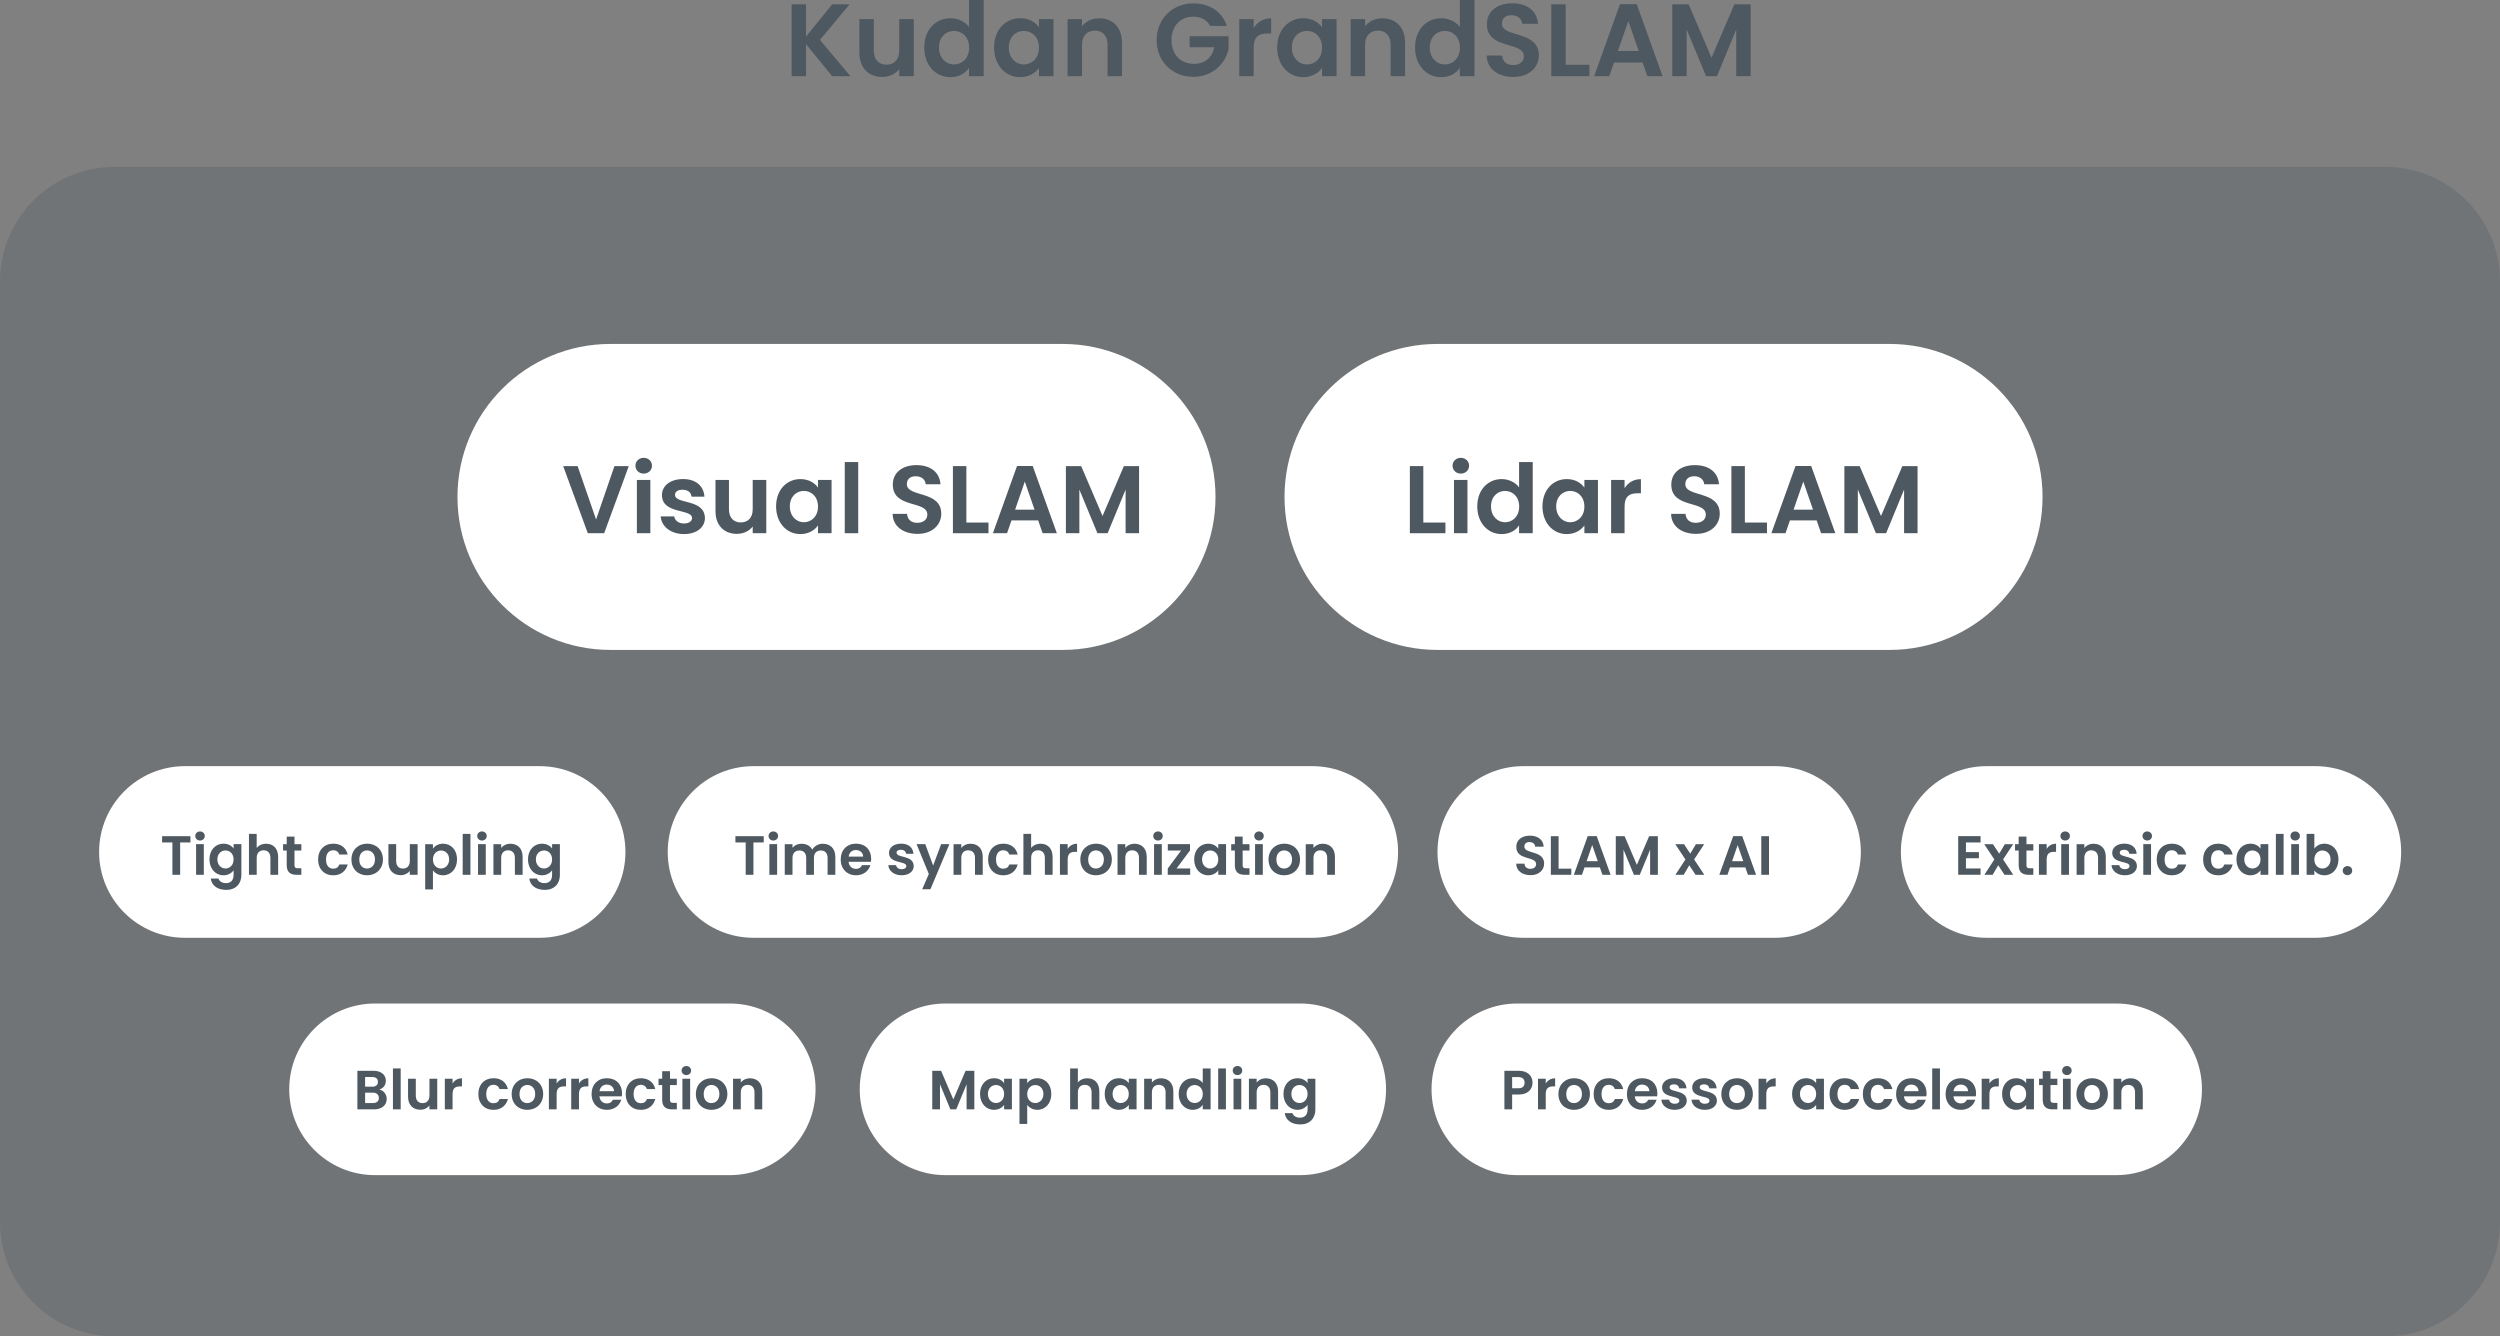 <?xml version="1.0" encoding="UTF-8"?><svg id="_レイヤー_2" xmlns="http://www.w3.org/2000/svg" viewBox="0 0 1040 555.9"><rect x="0" y="0" width="1040" height="555.9" fill="#808080" stroke="none"/><defs><style>.cls-1{opacity:.3;}.cls-1,.cls-2{fill:#4e5860;}.cls-1,.cls-2,.cls-3{stroke-width:0px;}.cls-3{fill:#fff;}</style></defs><g id="_レイヤー_1-2"><path class="cls-2" d="m335.31,18.38v13.33h-6V1.8h6v13.41l10.88-13.41h7.24l-12.34,14.82,12.68,15.08h-7.58l-10.88-13.33Z"/><path class="cls-2" d="m380.12,31.71h-6.04v-3c-1.5,2.01-4.11,3.3-7.07,3.3-5.53,0-9.51-3.6-9.51-10.11V7.97h6v13.07c0,3.81,2.1,5.87,5.27,5.87s5.31-2.06,5.31-5.87V7.97h6.04v23.74Z"/><path class="cls-2" d="m395.37,7.58c3.13,0,6.13,1.46,7.76,3.68V0h6.08v31.71h-6.08v-3.51c-1.41,2.19-4.07,3.9-7.8,3.9-6.04,0-10.84-4.93-10.84-12.34s4.8-12.17,10.88-12.17Zm1.5,5.27c-3.21,0-6.26,2.4-6.26,6.9s3.04,7.07,6.26,7.07,6.3-2.49,6.3-6.98-3-6.98-6.3-6.98Z"/><path class="cls-2" d="m424.37,7.58c3.81,0,6.43,1.8,7.84,3.77v-3.38h6.04v23.74h-6.04v-3.47c-1.41,2.06-4.11,3.86-7.88,3.86-6,0-10.8-4.93-10.8-12.34s4.8-12.17,10.84-12.17Zm1.54,5.27c-3.21,0-6.26,2.4-6.26,6.9s3.04,7.07,6.26,7.07,6.3-2.49,6.3-6.98-3-6.98-6.3-6.98Z"/><path class="cls-2" d="m460.74,18.6c0-3.81-2.1-5.87-5.27-5.87s-5.36,2.06-5.36,5.87v13.11h-6V7.97h6v2.96c1.54-2.01,4.11-3.3,7.16-3.3,5.53,0,9.47,3.6,9.47,10.15v13.93h-6v-13.11Z"/><path class="cls-2" d="m510.35,10.8h-6.9c-1.37-2.53-3.86-3.86-7.03-3.86-5.36,0-9.08,3.81-9.08,9.77s3.77,9.85,9.34,9.85c4.63,0,7.58-2.66,8.48-6.9h-10.28v-4.58h16.2v5.23c-1.2,6.08-6.64,11.65-14.61,11.65-8.7,0-15.3-6.3-15.3-15.25s6.6-15.3,15.25-15.3c6.68,0,12,3.38,13.93,9.38Z"/><path class="cls-2" d="m521.53,31.71h-6V7.97h6v3.68c1.5-2.44,3.98-4.03,7.28-4.03v6.3h-1.58c-3.56,0-5.7,1.37-5.7,5.96v11.83Z"/><path class="cls-2" d="m542.14,7.58c3.81,0,6.43,1.8,7.84,3.77v-3.38h6.04v23.74h-6.04v-3.47c-1.41,2.06-4.11,3.86-7.88,3.86-6,0-10.8-4.93-10.8-12.34s4.8-12.17,10.84-12.17Zm1.54,5.27c-3.21,0-6.26,2.4-6.26,6.9s3.04,7.07,6.26,7.07,6.3-2.49,6.3-6.98-3-6.98-6.3-6.98Z"/><path class="cls-2" d="m578.51,18.6c0-3.81-2.1-5.87-5.27-5.87s-5.36,2.06-5.36,5.87v13.11h-6V7.97h6v2.96c1.54-2.01,4.11-3.3,7.16-3.3,5.53,0,9.47,3.6,9.47,10.15v13.93h-6v-13.11Z"/><path class="cls-2" d="m599.54,7.58c3.13,0,6.13,1.46,7.76,3.68V0h6.08v31.71h-6.08v-3.51c-1.41,2.19-4.07,3.9-7.8,3.9-6.04,0-10.84-4.93-10.84-12.34s4.8-12.17,10.88-12.17Zm1.5,5.27c-3.21,0-6.26,2.4-6.26,6.9s3.04,7.07,6.26,7.07,6.3-2.49,6.3-6.98-3-6.98-6.3-6.98Z"/><path class="cls-2" d="m629.57,32.01c-6.21,0-11.01-3.26-11.1-8.91h6.43c.17,2.4,1.76,3.98,4.54,3.98s4.5-1.5,4.5-3.64c0-6.47-15.42-2.57-15.38-13.41,0-5.4,4.37-8.66,10.54-8.66s10.33,3.13,10.71,8.53h-6.6c-.13-1.97-1.71-3.51-4.28-3.56-2.36-.09-4.11,1.07-4.11,3.51,0,6,15.34,2.66,15.34,13.2,0,4.71-3.77,8.95-10.58,8.95Z"/><path class="cls-2" d="m651.33,1.8v25.15h9.85v4.76h-15.85V1.8h6Z"/><path class="cls-2" d="m683.34,26.01h-11.91l-1.97,5.7h-6.3l10.75-29.95h6.98l10.75,29.95h-6.34l-1.97-5.7Zm-5.96-17.31l-4.33,12.51h8.65l-4.33-12.51Z"/><path class="cls-2" d="m695.67,1.8h6.81l9.51,22.24,9.51-22.24h6.77v29.91h-6V12.25l-8.01,19.45h-4.54l-8.06-19.45v19.45h-6V1.8Z"/><path class="cls-1" d="m1040,508.3c0,26.29-21.29,47.6-47.54,47.6H47.54c-26.26,0-47.54-21.31-47.54-47.6V117.05c0-26.29,21.29-47.6,47.54-47.6h944.91c26.26,0,47.54,21.31,47.54,47.6v391.25Z"/><path class="cls-3" d="m260.18,354.42c0,19.72-15.98,35.7-35.7,35.7H76.93c-19.72,0-35.7-15.99-35.7-35.7h0c0-19.72,15.99-35.7,35.7-35.7h147.55c19.72,0,35.7,15.98,35.7,35.7h0Z"/><path class="cls-3" d="m339.27,453.16c0,19.72-15.99,35.7-35.7,35.7h-147.55c-19.72,0-35.7-15.99-35.7-35.7h0c0-19.72,15.98-35.7,35.7-35.7h147.55c19.72,0,35.7,15.98,35.7,35.7h0Z"/><path class="cls-3" d="m576.6,453.16c0,19.72-15.98,35.7-35.7,35.7h-147.55c-19.72,0-35.7-15.99-35.7-35.7h0c0-19.72,15.99-35.7,35.7-35.7h147.55c19.72,0,35.7,15.98,35.7,35.7h0Z"/><path class="cls-3" d="m774.11,354.42c0,19.72-15.98,35.7-35.7,35.7h-104.71c-19.72,0-35.7-15.99-35.7-35.7h0c0-19.72,15.99-35.7,35.7-35.7h104.71c19.72,0,35.7,15.98,35.7,35.7h0Z"/><path class="cls-3" d="m998.88,354.42c0,19.72-15.98,35.7-35.7,35.7h-136.71c-19.72,0-35.7-15.99-35.7-35.7h0c0-19.72,15.98-35.7,35.7-35.7h136.71c19.72,0,35.7,15.98,35.7,35.7h0Z"/><path class="cls-3" d="m581.6,354.42c0,19.72-15.98,35.7-35.7,35.7h-232.43c-19.72,0-35.7-15.99-35.7-35.7h0c0-19.72,15.99-35.7,35.7-35.7h232.43c19.72,0,35.7,15.98,35.7,35.7h0Z"/><path class="cls-3" d="m916.01,453.16c0,19.72-15.98,35.7-35.7,35.7h-249.09c-19.72,0-35.7-15.99-35.7-35.7h0c0-19.72,15.99-35.7,35.7-35.7h249.09c19.72,0,35.7,15.98,35.7,35.7h0Z"/><path class="cls-2" d="m67.45,347.86h11.77v2.6h-4.28v13.45h-3.22v-13.45h-4.28v-2.6Z"/><path class="cls-2" d="m81.23,347.77c0-1.06.83-1.89,1.98-1.89s1.98.83,1.98,1.89-.85,1.89-1.98,1.89-1.98-.83-1.98-1.89Zm.34,3.4h3.22v12.74h-3.22v-12.74Z"/><path class="cls-2" d="m92.96,350.97c2,0,3.45.92,4.21,2.02v-1.82h3.24v12.83c0,3.45-2.12,6.19-6.3,6.19-3.59,0-6.09-1.79-6.42-4.71h3.2c.32,1.15,1.52,1.91,3.13,1.91,1.77,0,3.15-1.01,3.15-3.38v-1.98c-.76,1.1-2.21,2.09-4.21,2.09-3.24,0-5.82-2.64-5.82-6.62s2.58-6.53,5.82-6.53Zm.83,2.83c-1.72,0-3.36,1.29-3.36,3.7s1.63,3.79,3.36,3.79,3.38-1.33,3.38-3.75-1.61-3.75-3.38-3.75Z"/><path class="cls-2" d="m103.56,346.9h3.22v5.86c.83-1.08,2.25-1.77,3.96-1.77,2.87,0,4.97,1.93,4.97,5.45v7.47h-3.22v-7.04c0-2.05-1.13-3.15-2.83-3.15s-2.87,1.1-2.87,3.15v7.04h-3.22v-17.02Z"/><path class="cls-2" d="m119.27,353.82h-1.52v-2.64h1.52v-3.15h3.24v3.15h2.85v2.64h-2.85v6.16c0,.85.34,1.22,1.36,1.22h1.49v2.71h-2.02c-2.44,0-4.07-1.03-4.07-3.96v-6.14Z"/><path class="cls-2" d="m138.63,350.97c3.17,0,5.31,1.66,6,4.51h-3.47c-.37-1.08-1.22-1.77-2.55-1.77-1.79,0-2.99,1.36-2.99,3.84s1.2,3.82,2.99,3.82c1.33,0,2.16-.6,2.55-1.75h3.47c-.69,2.71-2.83,4.51-6,4.51-3.68,0-6.3-2.58-6.3-6.58s2.62-6.58,6.3-6.58Z"/><path class="cls-2" d="m152.66,364.12c-3.68,0-6.46-2.58-6.46-6.58s2.87-6.58,6.55-6.58,6.55,2.55,6.55,6.58-2.94,6.58-6.65,6.58Zm0-2.81c1.7,0,3.33-1.24,3.33-3.77s-1.59-3.77-3.29-3.77-3.24,1.22-3.24,3.77,1.47,3.77,3.2,3.77Z"/><path class="cls-2" d="m173.71,363.91h-3.24v-1.61c-.8,1.08-2.21,1.77-3.79,1.77-2.97,0-5.1-1.93-5.1-5.43v-7.47h3.22v7.01c0,2.05,1.13,3.15,2.83,3.15s2.85-1.1,2.85-3.15v-7.01h3.24v12.74Z"/><path class="cls-2" d="m184.31,350.97c3.27,0,5.82,2.55,5.82,6.53s-2.55,6.62-5.82,6.62c-2,0-3.43-.99-4.21-2.02v7.89h-3.22v-18.81h3.22v1.84c.76-1.08,2.23-2.05,4.21-2.05Zm-.85,2.83c-1.72,0-3.36,1.33-3.36,3.75s1.63,3.75,3.36,3.75,3.38-1.38,3.38-3.79-1.63-3.7-3.38-3.7Z"/><path class="cls-2" d="m192.48,346.9h3.22v17.02h-3.22v-17.02Z"/><path class="cls-2" d="m198.52,347.77c0-1.06.83-1.89,1.98-1.89s1.98.83,1.98,1.89-.85,1.89-1.98,1.89-1.98-.83-1.98-1.89Zm.34,3.4h3.22v12.74h-3.22v-12.74Z"/><path class="cls-2" d="m214.19,356.88c0-2.05-1.13-3.15-2.83-3.15s-2.87,1.1-2.87,3.15v7.04h-3.22v-12.74h3.22v1.59c.83-1.08,2.21-1.77,3.84-1.77,2.97,0,5.08,1.93,5.08,5.45v7.47h-3.22v-7.04Z"/><path class="cls-2" d="m225.46,350.97c2,0,3.45.92,4.21,2.02v-1.82h3.24v12.83c0,3.45-2.12,6.19-6.3,6.19-3.59,0-6.09-1.79-6.42-4.71h3.2c.32,1.15,1.52,1.91,3.13,1.91,1.77,0,3.15-1.01,3.15-3.38v-1.98c-.76,1.1-2.21,2.09-4.21,2.09-3.24,0-5.82-2.64-5.82-6.62s2.58-6.53,5.82-6.53Zm.83,2.83c-1.72,0-3.36,1.29-3.36,3.7s1.63,3.79,3.36,3.79,3.38-1.33,3.38-3.75-1.61-3.75-3.38-3.75Z"/><path class="cls-2" d="m305.94,347.86h11.77v2.6h-4.28v13.45h-3.22v-13.45h-4.28v-2.6Z"/><path class="cls-2" d="m319.72,347.77c0-1.06.83-1.89,1.98-1.89s1.98.83,1.98,1.89-.85,1.89-1.98,1.89-1.98-.83-1.98-1.89Zm.34,3.4h3.22v12.74h-3.22v-12.74Z"/><path class="cls-2" d="m344.28,356.88c0-2.02-1.13-3.08-2.83-3.08s-2.85,1.06-2.85,3.08v7.04h-3.22v-7.04c0-2.02-1.13-3.08-2.83-3.08s-2.87,1.06-2.87,3.08v7.04h-3.22v-12.74h3.22v1.54c.8-1.06,2.16-1.72,3.75-1.72,1.98,0,3.61.85,4.48,2.44.83-1.45,2.51-2.44,4.37-2.44,3.06,0,5.22,1.93,5.22,5.45v7.47h-3.22v-7.04Z"/><path class="cls-2" d="m356.13,364.12c-3.7,0-6.39-2.58-6.39-6.58s2.62-6.58,6.39-6.58,6.28,2.51,6.28,6.3c0,.41-.02.83-.09,1.24h-9.31c.16,1.89,1.45,2.94,3.06,2.94,1.38,0,2.14-.69,2.55-1.54h3.47c-.69,2.35-2.81,4.21-5.96,4.21Zm-3.1-7.77h6.05c-.05-1.68-1.38-2.74-3.04-2.74-1.54,0-2.76.99-3.01,2.74Z"/><path class="cls-2" d="m375.1,364.12c-3.2,0-5.43-1.86-5.56-4.23h3.24c.11.97,1.01,1.7,2.3,1.7s1.95-.58,1.95-1.31c0-2.28-7.2-.83-7.2-5.5,0-2.12,1.89-3.82,5.04-3.82s4.94,1.68,5.13,4.21h-3.08c-.09-.99-.87-1.66-2.14-1.66-1.2,0-1.82.48-1.82,1.22,0,2.32,7.06.87,7.15,5.54,0,2.18-1.91,3.84-5.01,3.84Z"/><path class="cls-2" d="m391.52,351.17h3.43l-7.89,18.76h-3.43l2.76-6.35-5.1-12.42h3.61l3.29,8.9,3.33-8.9Z"/><path class="cls-2" d="m405.6,356.88c0-2.05-1.13-3.15-2.83-3.15s-2.87,1.1-2.87,3.15v7.04h-3.22v-12.74h3.22v1.59c.83-1.08,2.21-1.77,3.84-1.77,2.97,0,5.08,1.93,5.08,5.45v7.47h-3.22v-7.04Z"/><path class="cls-2" d="m417.35,350.97c3.17,0,5.31,1.66,6,4.51h-3.47c-.37-1.08-1.22-1.77-2.55-1.77-1.79,0-2.99,1.36-2.99,3.84s1.2,3.82,2.99,3.82c1.33,0,2.16-.6,2.55-1.75h3.47c-.69,2.71-2.83,4.51-6,4.51-3.68,0-6.3-2.58-6.3-6.58s2.62-6.58,6.3-6.58Z"/><path class="cls-2" d="m425.73,346.9h3.22v5.86c.83-1.08,2.25-1.77,3.96-1.77,2.87,0,4.97,1.93,4.97,5.45v7.47h-3.22v-7.04c0-2.05-1.13-3.15-2.83-3.15s-2.87,1.1-2.87,3.15v7.04h-3.22v-17.02Z"/><path class="cls-2" d="m444.15,363.91h-3.22v-12.74h3.22v1.98c.8-1.31,2.14-2.16,3.91-2.16v3.38h-.85c-1.91,0-3.06.74-3.06,3.2v6.35Z"/><path class="cls-2" d="m455.88,364.12c-3.68,0-6.46-2.58-6.46-6.58s2.87-6.58,6.55-6.58,6.55,2.55,6.55,6.58-2.94,6.58-6.65,6.58Zm0-2.81c1.7,0,3.33-1.24,3.33-3.77s-1.59-3.77-3.29-3.77-3.24,1.22-3.24,3.77,1.47,3.77,3.2,3.77Z"/><path class="cls-2" d="m473.82,356.88c0-2.05-1.13-3.15-2.83-3.15s-2.87,1.1-2.87,3.15v7.04h-3.22v-12.74h3.22v1.59c.83-1.08,2.21-1.77,3.84-1.77,2.97,0,5.08,1.93,5.08,5.45v7.47h-3.22v-7.04Z"/><path class="cls-2" d="m479.75,347.77c0-1.06.83-1.89,1.98-1.89s1.98.83,1.98,1.89-.85,1.89-1.98,1.89-1.98-.83-1.98-1.89Zm.34,3.4h3.22v12.74h-3.22v-12.74Z"/><path class="cls-2" d="m495.05,353.77l-5.61,7.5h5.68v2.64h-9.34v-2.6l5.56-7.5h-5.54v-2.64h9.24v2.6Z"/><path class="cls-2" d="m502.59,350.97c2.05,0,3.45.97,4.21,2.02v-1.82h3.24v12.74h-3.24v-1.86c-.76,1.1-2.21,2.07-4.23,2.07-3.22,0-5.79-2.64-5.79-6.62s2.58-6.53,5.82-6.53Zm.83,2.83c-1.72,0-3.36,1.29-3.36,3.7s1.63,3.79,3.36,3.79,3.38-1.33,3.38-3.75-1.61-3.75-3.38-3.75Z"/><path class="cls-2" d="m513.7,353.82h-1.52v-2.64h1.52v-3.15h3.24v3.15h2.85v2.64h-2.85v6.16c0,.85.34,1.22,1.36,1.22h1.49v2.71h-2.02c-2.44,0-4.07-1.03-4.07-3.96v-6.14Z"/><path class="cls-2" d="m521.77,347.77c0-1.06.83-1.89,1.98-1.89s1.98.83,1.98,1.89-.85,1.89-1.98,1.89-1.98-.83-1.98-1.89Zm.34,3.4h3.22v12.74h-3.22v-12.74Z"/><path class="cls-2" d="m534.17,364.12c-3.68,0-6.46-2.58-6.46-6.58s2.87-6.58,6.55-6.58,6.55,2.55,6.55,6.58-2.94,6.58-6.65,6.58Zm0-2.81c1.7,0,3.33-1.24,3.33-3.77s-1.59-3.77-3.29-3.77-3.24,1.22-3.24,3.77,1.47,3.77,3.2,3.77Z"/><path class="cls-2" d="m552.11,356.88c0-2.05-1.13-3.15-2.83-3.15s-2.87,1.1-2.87,3.15v7.04h-3.22v-12.74h3.22v1.59c.83-1.08,2.21-1.77,3.84-1.77,2.97,0,5.08,1.93,5.08,5.45v7.47h-3.22v-7.04Z"/><path class="cls-2" d="m636.69,364.07c-3.33,0-5.91-1.75-5.96-4.78h3.45c.09,1.29.94,2.14,2.44,2.14s2.41-.8,2.41-1.95c0-3.47-8.28-1.38-8.26-7.2,0-2.9,2.35-4.65,5.66-4.65s5.54,1.68,5.75,4.58h-3.54c-.07-1.06-.92-1.89-2.3-1.91-1.27-.05-2.21.58-2.21,1.89,0,3.22,8.23,1.43,8.23,7.08,0,2.53-2.02,4.81-5.68,4.81Z"/><path class="cls-2" d="m648.37,347.86v13.5h5.29v2.55h-8.51v-16.05h3.22Z"/><path class="cls-2" d="m665.55,360.85h-6.39l-1.06,3.06h-3.38l5.77-16.07h3.75l5.77,16.07h-3.4l-1.06-3.06Zm-3.2-9.29l-2.32,6.71h4.65l-2.32-6.71Z"/><path class="cls-2" d="m672.18,347.86h3.66l5.1,11.93,5.1-11.93h3.63v16.05h-3.22v-10.44l-4.3,10.44h-2.44l-4.32-10.44v10.44h-3.22v-16.05Z"/><path class="cls-2" d="m702.74,359.96l-2.32,3.96h-3.45l4.16-6.39-4.21-6.35h3.63l2.6,3.93,2.35-3.93h3.45l-4.19,6.35,4.23,6.39h-3.63l-2.62-3.96Z"/><path class="cls-2" d="m726.07,360.85h-6.39l-1.06,3.06h-3.38l5.77-16.07h3.75l5.77,16.07h-3.4l-1.06-3.06Zm-3.2-9.29l-2.32,6.71h4.65l-2.32-6.71Z"/><path class="cls-2" d="m732.69,347.86h3.22v16.05h-3.22v-16.05Z"/><path class="cls-2" d="m823.92,350.46h-6.09v4.02h5.4v2.55h-5.4v4.25h6.09v2.62h-9.31v-16.07h9.31v2.62Z"/><path class="cls-2" d="m831.26,359.96l-2.32,3.96h-3.45l4.16-6.39-4.21-6.35h3.63l2.6,3.93,2.35-3.93h3.45l-4.19,6.35,4.23,6.39h-3.63l-2.62-3.96Z"/><path class="cls-2" d="m839.77,353.82h-1.52v-2.64h1.52v-3.15h3.24v3.15h2.85v2.64h-2.85v6.16c0,.85.34,1.22,1.36,1.22h1.49v2.71h-2.02c-2.44,0-4.07-1.03-4.07-3.96v-6.14Z"/><path class="cls-2" d="m851.41,363.91h-3.22v-12.74h3.22v1.98c.8-1.31,2.14-2.16,3.91-2.16v3.38h-.85c-1.91,0-3.06.74-3.06,3.2v6.35Z"/><path class="cls-2" d="m857.13,347.77c0-1.06.83-1.89,1.98-1.89s1.98.83,1.98,1.89-.85,1.89-1.98,1.89-1.98-.83-1.98-1.89Zm.34,3.4h3.22v12.74h-3.22v-12.74Z"/><path class="cls-2" d="m872.79,356.88c0-2.05-1.13-3.15-2.83-3.15s-2.87,1.1-2.87,3.15v7.04h-3.22v-12.74h3.22v1.59c.83-1.08,2.21-1.77,3.84-1.77,2.97,0,5.08,1.93,5.08,5.45v7.47h-3.22v-7.04Z"/><path class="cls-2" d="m883.95,364.12c-3.2,0-5.43-1.86-5.56-4.23h3.24c.11.97,1.01,1.7,2.3,1.7s1.95-.58,1.95-1.31c0-2.28-7.2-.83-7.2-5.5,0-2.12,1.89-3.82,5.04-3.82s4.94,1.68,5.13,4.21h-3.08c-.09-.99-.87-1.66-2.14-1.66-1.2,0-1.82.48-1.82,1.22,0,2.32,7.06.87,7.15,5.54,0,2.18-1.91,3.84-5.01,3.84Z"/><path class="cls-2" d="m891.27,347.77c0-1.06.83-1.89,1.98-1.89s1.98.83,1.98,1.89-.85,1.89-1.98,1.89-1.98-.83-1.98-1.89Zm.34,3.4h3.22v12.74h-3.22v-12.74Z"/><path class="cls-2" d="m903.48,350.97c3.17,0,5.31,1.66,6,4.51h-3.47c-.37-1.08-1.22-1.77-2.55-1.77-1.79,0-2.99,1.36-2.99,3.84s1.2,3.82,2.99,3.82c1.33,0,2.16-.6,2.55-1.75h3.47c-.69,2.71-2.83,4.51-6,4.51-3.68,0-6.3-2.58-6.3-6.58s2.62-6.58,6.3-6.58Z"/><path class="cls-2" d="m922.8,350.97c3.17,0,5.31,1.66,6,4.51h-3.47c-.37-1.08-1.22-1.77-2.55-1.77-1.79,0-2.99,1.36-2.99,3.84s1.2,3.82,2.99,3.82c1.33,0,2.16-.6,2.55-1.75h3.47c-.69,2.71-2.83,4.51-6,4.51-3.68,0-6.3-2.58-6.3-6.58s2.62-6.58,6.3-6.58Z"/><path class="cls-2" d="m936.16,350.97c2.05,0,3.45.97,4.21,2.02v-1.82h3.24v12.74h-3.24v-1.86c-.76,1.1-2.21,2.07-4.23,2.07-3.22,0-5.79-2.64-5.79-6.62s2.58-6.53,5.82-6.53Zm.83,2.83c-1.72,0-3.36,1.29-3.36,3.7s1.63,3.79,3.36,3.79,3.38-1.33,3.38-3.75-1.61-3.75-3.38-3.75Z"/><path class="cls-2" d="m946.76,346.9h3.22v17.02h-3.22v-17.02Z"/><path class="cls-2" d="m952.81,347.77c0-1.06.83-1.89,1.98-1.89s1.98.83,1.98,1.89-.85,1.89-1.98,1.89-1.98-.83-1.98-1.89Zm.34,3.4h3.22v12.74h-3.22v-12.74Z"/><path class="cls-2" d="m966.98,350.97c3.27,0,5.82,2.55,5.82,6.53s-2.55,6.62-5.82,6.62c-2,0-3.43-.92-4.21-2.02v1.82h-3.22v-17.02h3.22v6.14c.78-1.17,2.28-2.07,4.21-2.07Zm-.85,2.83c-1.72,0-3.36,1.33-3.36,3.75s1.63,3.75,3.36,3.75,3.38-1.38,3.38-3.79-1.63-3.7-3.38-3.7Z"/><path class="cls-2" d="m976.57,364.07c-1.17,0-2-.83-2-1.89s.83-1.89,2-1.89,1.95.83,1.95,1.89-.83,1.89-1.95,1.89Z"/><path class="cls-2" d="m155.59,461.49h-6.92v-16.05h6.62c3.36,0,5.22,1.75,5.22,4.14,0,1.95-1.17,3.17-2.74,3.68,1.82.32,3.1,2,3.1,3.89,0,2.55-1.95,4.35-5.29,4.35Zm-.76-13.45h-2.94v4.02h2.94c1.52,0,2.39-.69,2.39-2s-.87-2.02-2.39-2.02Zm.23,6.51h-3.17v4.32h3.24c1.56,0,2.48-.76,2.48-2.12s-.99-2.21-2.55-2.21Z"/><path class="cls-2" d="m163.46,444.47h3.22v17.02h-3.22v-17.02Z"/><path class="cls-2" d="m181.88,461.49h-3.24v-1.61c-.8,1.08-2.21,1.77-3.79,1.77-2.97,0-5.1-1.93-5.1-5.43v-7.47h3.22v7.01c0,2.05,1.13,3.15,2.83,3.15s2.85-1.1,2.85-3.15v-7.01h3.24v12.74Z"/><path class="cls-2" d="m188.27,461.49h-3.22v-12.74h3.22v1.98c.8-1.31,2.14-2.16,3.91-2.16v3.38h-.85c-1.91,0-3.06.74-3.06,3.2v6.35Z"/><path class="cls-2" d="m205.29,448.54c3.17,0,5.31,1.66,6,4.51h-3.47c-.37-1.08-1.22-1.77-2.55-1.77-1.79,0-2.99,1.36-2.99,3.84s1.2,3.82,2.99,3.82c1.33,0,2.16-.6,2.55-1.75h3.47c-.69,2.71-2.83,4.51-6,4.51-3.68,0-6.3-2.58-6.3-6.58s2.62-6.58,6.3-6.58Z"/><path class="cls-2" d="m219.32,461.7c-3.68,0-6.46-2.58-6.46-6.58s2.87-6.58,6.55-6.58,6.55,2.55,6.55,6.58-2.94,6.58-6.65,6.58Zm0-2.81c1.7,0,3.33-1.24,3.33-3.77s-1.59-3.77-3.29-3.77-3.24,1.22-3.24,3.77,1.47,3.77,3.2,3.77Z"/><path class="cls-2" d="m231.56,461.49h-3.22v-12.74h3.22v1.98c.8-1.31,2.14-2.16,3.91-2.16v3.38h-.85c-1.91,0-3.06.74-3.06,3.2v6.35Z"/><path class="cls-2" d="m240.85,461.49h-3.22v-12.74h3.22v1.98c.8-1.31,2.14-2.16,3.91-2.16v3.38h-.85c-1.91,0-3.06.74-3.06,3.2v6.35Z"/><path class="cls-2" d="m252.49,461.7c-3.7,0-6.39-2.58-6.39-6.58s2.62-6.58,6.39-6.58,6.28,2.51,6.28,6.3c0,.41-.02.83-.09,1.24h-9.31c.16,1.89,1.45,2.94,3.06,2.94,1.38,0,2.14-.69,2.55-1.54h3.47c-.69,2.35-2.81,4.21-5.96,4.21Zm-3.1-7.77h6.05c-.05-1.68-1.38-2.74-3.04-2.74-1.54,0-2.76.99-3.01,2.74Z"/><path class="cls-2" d="m266.59,448.54c3.17,0,5.31,1.66,6,4.51h-3.47c-.37-1.08-1.22-1.77-2.55-1.77-1.79,0-2.99,1.36-2.99,3.84s1.2,3.82,2.99,3.82c1.33,0,2.16-.6,2.55-1.75h3.47c-.69,2.71-2.83,4.51-6,4.51-3.68,0-6.3-2.58-6.3-6.58s2.62-6.58,6.3-6.58Z"/><path class="cls-2" d="m275.47,451.4h-1.52v-2.64h1.52v-3.15h3.24v3.15h2.85v2.64h-2.85v6.16c0,.85.34,1.22,1.36,1.22h1.49v2.71h-2.02c-2.44,0-4.07-1.03-4.07-3.96v-6.14Z"/><path class="cls-2" d="m283.54,445.35c0-1.06.83-1.89,1.98-1.89s1.98.83,1.98,1.89-.85,1.89-1.98,1.89-1.98-.83-1.98-1.89Zm.34,3.4h3.22v12.74h-3.22v-12.74Z"/><path class="cls-2" d="m295.94,461.7c-3.68,0-6.46-2.58-6.46-6.58s2.87-6.58,6.55-6.58,6.55,2.55,6.55,6.58-2.94,6.58-6.65,6.58Zm0-2.81c1.7,0,3.33-1.24,3.33-3.77s-1.59-3.77-3.29-3.77-3.24,1.22-3.24,3.77,1.47,3.77,3.2,3.77Z"/><path class="cls-2" d="m313.87,454.45c0-2.05-1.13-3.15-2.83-3.15s-2.87,1.1-2.87,3.15v7.04h-3.22v-12.74h3.22v1.59c.83-1.08,2.21-1.77,3.84-1.77,2.97,0,5.08,1.93,5.08,5.45v7.47h-3.22v-7.04Z"/><path class="cls-2" d="m387.83,445.44h3.66l5.1,11.93,5.1-11.93h3.63v16.05h-3.22v-10.44l-4.3,10.44h-2.44l-4.32-10.44v10.44h-3.22v-16.05Z"/><path class="cls-2" d="m413.5,448.54c2.05,0,3.45.97,4.21,2.02v-1.82h3.24v12.74h-3.24v-1.86c-.76,1.1-2.21,2.07-4.23,2.07-3.22,0-5.79-2.64-5.79-6.62s2.58-6.53,5.82-6.53Zm.83,2.83c-1.72,0-3.36,1.29-3.36,3.7s1.63,3.79,3.36,3.79,3.38-1.33,3.38-3.75-1.61-3.75-3.38-3.75Z"/><path class="cls-2" d="m431.53,448.54c3.27,0,5.82,2.55,5.82,6.53s-2.55,6.62-5.82,6.62c-2,0-3.43-.99-4.21-2.02v7.89h-3.22v-18.81h3.22v1.84c.76-1.08,2.23-2.05,4.21-2.05Zm-.85,2.83c-1.72,0-3.36,1.33-3.36,3.75s1.63,3.75,3.36,3.75,3.38-1.38,3.38-3.79-1.63-3.7-3.38-3.7Z"/><path class="cls-2" d="m445.17,444.47h3.22v5.86c.83-1.08,2.25-1.77,3.96-1.77,2.87,0,4.97,1.93,4.97,5.45v7.47h-3.22v-7.04c0-2.05-1.13-3.15-2.83-3.15s-2.87,1.1-2.87,3.15v7.04h-3.22v-17.02Z"/><path class="cls-2" d="m465.36,448.54c2.05,0,3.45.97,4.21,2.02v-1.82h3.24v12.74h-3.24v-1.86c-.76,1.1-2.21,2.07-4.23,2.07-3.22,0-5.79-2.64-5.79-6.62s2.58-6.53,5.82-6.53Zm.83,2.83c-1.72,0-3.36,1.29-3.36,3.7s1.63,3.79,3.36,3.79,3.38-1.33,3.38-3.75-1.61-3.75-3.38-3.75Z"/><path class="cls-2" d="m484.89,454.45c0-2.05-1.13-3.15-2.83-3.15s-2.87,1.1-2.87,3.15v7.04h-3.22v-12.74h3.22v1.59c.83-1.08,2.21-1.77,3.84-1.77,2.97,0,5.08,1.93,5.08,5.45v7.47h-3.22v-7.04Z"/><path class="cls-2" d="m496.18,448.54c1.68,0,3.29.78,4.16,1.98v-6.05h3.27v17.02h-3.27v-1.89c-.76,1.17-2.18,2.09-4.19,2.09-3.24,0-5.82-2.64-5.82-6.62s2.58-6.53,5.84-6.53Zm.8,2.83c-1.72,0-3.36,1.29-3.36,3.7s1.63,3.79,3.36,3.79,3.38-1.33,3.38-3.75-1.61-3.75-3.38-3.75Z"/><path class="cls-2" d="m506.76,444.47h3.22v17.02h-3.22v-17.02Z"/><path class="cls-2" d="m512.81,445.35c0-1.06.83-1.89,1.98-1.89s1.98.83,1.98,1.89-.85,1.89-1.98,1.89-1.98-.83-1.98-1.89Zm.34,3.4h3.22v12.74h-3.22v-12.74Z"/><path class="cls-2" d="m528.47,454.45c0-2.05-1.13-3.15-2.83-3.15s-2.87,1.1-2.87,3.15v7.04h-3.22v-12.74h3.22v1.59c.83-1.08,2.21-1.77,3.84-1.77,2.97,0,5.08,1.93,5.08,5.45v7.47h-3.22v-7.04Z"/><path class="cls-2" d="m539.74,448.54c2,0,3.45.92,4.21,2.02v-1.82h3.24v12.83c0,3.45-2.12,6.19-6.3,6.19-3.59,0-6.09-1.79-6.42-4.71h3.2c.32,1.15,1.52,1.91,3.13,1.91,1.77,0,3.15-1.01,3.15-3.38v-1.98c-.76,1.1-2.21,2.09-4.21,2.09-3.24,0-5.82-2.64-5.82-6.62s2.58-6.53,5.82-6.53Zm.83,2.83c-1.72,0-3.36,1.29-3.36,3.7s1.63,3.79,3.36,3.79,3.38-1.33,3.38-3.75-1.61-3.75-3.38-3.75Z"/><path class="cls-2" d="m631.74,455.33h-2.69v6.16h-3.22v-16.05h5.91c3.86,0,5.79,2.18,5.79,4.97,0,2.44-1.66,4.92-5.79,4.92Zm-.14-2.6c1.82,0,2.62-.9,2.62-2.32s-.81-2.35-2.62-2.35h-2.55v4.67h2.55Z"/><path class="cls-2" d="m643.03,461.49h-3.22v-12.74h3.22v1.98c.8-1.31,2.14-2.16,3.91-2.16v3.38h-.85c-1.91,0-3.06.74-3.06,3.2v6.35Z"/><path class="cls-2" d="m654.76,461.7c-3.68,0-6.46-2.58-6.46-6.58s2.87-6.58,6.55-6.58,6.55,2.55,6.55,6.58-2.94,6.58-6.65,6.58Zm0-2.81c1.7,0,3.33-1.24,3.33-3.77s-1.59-3.77-3.29-3.77-3.24,1.22-3.24,3.77,1.47,3.77,3.2,3.77Z"/><path class="cls-2" d="m669.25,448.54c3.17,0,5.31,1.66,6,4.51h-3.47c-.37-1.08-1.22-1.77-2.55-1.77-1.79,0-2.99,1.36-2.99,3.84s1.2,3.82,2.99,3.82c1.33,0,2.16-.6,2.55-1.75h3.47c-.69,2.71-2.83,4.51-6,4.51-3.68,0-6.3-2.58-6.3-6.58s2.62-6.58,6.3-6.58Z"/><path class="cls-2" d="m683.19,461.7c-3.7,0-6.39-2.58-6.39-6.58s2.62-6.58,6.39-6.58,6.28,2.51,6.28,6.3c0,.41-.02.83-.09,1.24h-9.31c.16,1.89,1.45,2.94,3.06,2.94,1.38,0,2.14-.69,2.55-1.54h3.47c-.69,2.35-2.81,4.21-5.96,4.21Zm-3.1-7.77h6.05c-.05-1.68-1.38-2.74-3.04-2.74-1.54,0-2.76.99-3.01,2.74Z"/><path class="cls-2" d="m696.69,461.7c-3.2,0-5.43-1.86-5.56-4.23h3.24c.11.97,1.01,1.7,2.3,1.7s1.95-.58,1.95-1.31c0-2.28-7.2-.83-7.2-5.5,0-2.12,1.89-3.82,5.04-3.82s4.94,1.68,5.13,4.21h-3.08c-.09-.99-.87-1.66-2.14-1.66-1.2,0-1.82.48-1.82,1.22,0,2.32,7.06.87,7.15,5.54,0,2.18-1.91,3.84-5.01,3.84Z"/><path class="cls-2" d="m709.22,461.7c-3.2,0-5.43-1.86-5.56-4.23h3.24c.11.97,1.01,1.7,2.3,1.7s1.95-.58,1.95-1.31c0-2.28-7.2-.83-7.2-5.5,0-2.12,1.89-3.82,5.04-3.82s4.94,1.68,5.13,4.21h-3.08c-.09-.99-.87-1.66-2.14-1.66-1.2,0-1.82.48-1.82,1.22,0,2.32,7.06.87,7.15,5.54,0,2.18-1.91,3.84-5.01,3.84Z"/><path class="cls-2" d="m722.54,461.7c-3.68,0-6.46-2.58-6.46-6.58s2.87-6.58,6.55-6.58,6.55,2.55,6.55,6.58-2.94,6.58-6.65,6.58Zm0-2.81c1.7,0,3.33-1.24,3.33-3.77s-1.59-3.77-3.29-3.77-3.24,1.22-3.24,3.77,1.47,3.77,3.2,3.77Z"/><path class="cls-2" d="m734.78,461.49h-3.22v-12.74h3.22v1.98c.8-1.31,2.14-2.16,3.91-2.16v3.38h-.85c-1.91,0-3.06.74-3.06,3.2v6.35Z"/><path class="cls-2" d="m751.31,448.54c2.05,0,3.45.97,4.21,2.02v-1.82h3.24v12.74h-3.24v-1.86c-.76,1.1-2.21,2.07-4.23,2.07-3.22,0-5.79-2.64-5.79-6.62s2.58-6.53,5.82-6.53Zm.83,2.83c-1.72,0-3.36,1.29-3.36,3.7s1.63,3.79,3.36,3.79,3.38-1.33,3.38-3.75-1.61-3.75-3.38-3.75Z"/><path class="cls-2" d="m767.39,448.54c3.17,0,5.31,1.66,6,4.51h-3.47c-.37-1.08-1.22-1.77-2.55-1.77-1.79,0-2.99,1.36-2.99,3.84s1.2,3.82,2.99,3.82c1.33,0,2.16-.6,2.55-1.75h3.47c-.69,2.71-2.83,4.51-6,4.51-3.68,0-6.3-2.58-6.3-6.58s2.62-6.58,6.3-6.58Z"/><path class="cls-2" d="m781.23,448.54c3.17,0,5.31,1.66,6,4.51h-3.47c-.37-1.08-1.22-1.77-2.55-1.77-1.79,0-2.99,1.36-2.99,3.84s1.2,3.82,2.99,3.82c1.33,0,2.16-.6,2.55-1.75h3.47c-.69,2.71-2.83,4.51-6,4.51-3.68,0-6.3-2.58-6.3-6.58s2.62-6.58,6.3-6.58Z"/><path class="cls-2" d="m795.17,461.7c-3.7,0-6.39-2.58-6.39-6.58s2.62-6.58,6.39-6.58,6.28,2.51,6.28,6.3c0,.41-.02.83-.09,1.24h-9.31c.16,1.89,1.45,2.94,3.06,2.94,1.38,0,2.14-.69,2.55-1.54h3.47c-.69,2.35-2.81,4.21-5.96,4.21Zm-3.1-7.77h6.05c-.05-1.68-1.38-2.74-3.04-2.74-1.54,0-2.76.99-3.01,2.74Z"/><path class="cls-2" d="m803.8,444.47h3.22v17.02h-3.22v-17.02Z"/><path class="cls-2" d="m815.76,461.7c-3.7,0-6.39-2.58-6.39-6.58s2.62-6.58,6.39-6.58,6.28,2.51,6.28,6.3c0,.41-.02.83-.09,1.24h-9.31c.16,1.89,1.45,2.94,3.06,2.94,1.38,0,2.14-.69,2.55-1.54h3.47c-.69,2.35-2.81,4.21-5.96,4.21Zm-3.1-7.77h6.05c-.05-1.68-1.38-2.74-3.04-2.74-1.54,0-2.76.99-3.01,2.74Z"/><path class="cls-2" d="m827.6,461.49h-3.22v-12.74h3.22v1.98c.8-1.31,2.14-2.16,3.91-2.16v3.38h-.85c-1.91,0-3.06.74-3.06,3.2v6.35Z"/><path class="cls-2" d="m838.67,448.54c2.05,0,3.45.97,4.21,2.02v-1.82h3.24v12.74h-3.24v-1.86c-.76,1.1-2.21,2.07-4.23,2.07-3.22,0-5.79-2.64-5.79-6.62s2.58-6.53,5.82-6.53Zm.83,2.83c-1.72,0-3.36,1.29-3.36,3.7s1.63,3.79,3.36,3.79,3.38-1.33,3.38-3.75-1.61-3.75-3.38-3.75Z"/><path class="cls-2" d="m849.77,451.4h-1.52v-2.64h1.52v-3.15h3.24v3.15h2.85v2.64h-2.85v6.16c0,.85.34,1.22,1.36,1.22h1.49v2.71h-2.02c-2.44,0-4.07-1.03-4.07-3.96v-6.14Z"/><path class="cls-2" d="m857.85,445.35c0-1.06.83-1.89,1.98-1.89s1.98.83,1.98,1.89-.85,1.89-1.98,1.89-1.98-.83-1.98-1.89Zm.34,3.4h3.22v12.74h-3.22v-12.74Z"/><path class="cls-2" d="m870.24,461.7c-3.68,0-6.46-2.58-6.46-6.58s2.87-6.58,6.55-6.58,6.55,2.55,6.55,6.58-2.94,6.58-6.65,6.58Zm0-2.81c1.7,0,3.33-1.24,3.33-3.77s-1.59-3.77-3.29-3.77-3.24,1.22-3.24,3.77,1.47,3.77,3.2,3.77Z"/><path class="cls-2" d="m888.18,454.45c0-2.05-1.13-3.15-2.83-3.15s-2.87,1.1-2.87,3.15v7.04h-3.22v-12.74h3.22v1.59c.83-1.08,2.21-1.77,3.84-1.77,2.97,0,5.08,1.93,5.08,5.45v7.47h-3.22v-7.04Z"/><path class="cls-3" d="m505.65,206.72c0,35.15-28.49,63.65-63.64,63.65h-188.06c-35.15,0-63.64-28.5-63.64-63.65h0c0-35.15,28.5-63.64,63.64-63.64h188.06c35.15,0,63.64,28.49,63.64,63.64h0Z"/><path class="cls-3" d="m849.7,206.72c0,35.15-28.49,63.65-63.64,63.65h-188.06c-35.15,0-63.64-28.5-63.64-63.65h0c0-35.15,28.5-63.64,63.64-63.64h188.06c35.15,0,63.64,28.49,63.64,63.64h0Z"/><path class="cls-2" d="m592.1,193.9v23.48h9.2v4.44h-14.8v-27.92h5.6Z"/><path class="cls-2" d="m604.26,193.74c0-1.84,1.44-3.28,3.44-3.28s3.44,1.44,3.44,3.28-1.48,3.28-3.44,3.28-3.44-1.44-3.44-3.28Zm.6,5.92h5.6v22.16h-5.6v-22.16Z"/><path class="cls-2" d="m624.7,199.3c2.92,0,5.72,1.36,7.24,3.44v-10.52h5.68v29.6h-5.68v-3.28c-1.32,2.04-3.8,3.64-7.28,3.64-5.64,0-10.12-4.6-10.12-11.52s4.48-11.36,10.16-11.36Zm1.4,4.92c-3,0-5.84,2.24-5.84,6.44s2.84,6.6,5.84,6.6,5.88-2.32,5.88-6.52-2.8-6.52-5.88-6.52Z"/><path class="cls-2" d="m651.78,199.3c3.56,0,6,1.68,7.32,3.52v-3.16h5.64v22.16h-5.64v-3.24c-1.32,1.92-3.84,3.6-7.36,3.6-5.6,0-10.08-4.6-10.08-11.52s4.48-11.36,10.12-11.36Zm1.44,4.92c-3,0-5.84,2.24-5.84,6.44s2.84,6.6,5.84,6.6,5.88-2.32,5.88-6.52-2.8-6.52-5.88-6.52Z"/><path class="cls-2" d="m675.82,221.81h-5.6v-22.16h5.6v3.44c1.4-2.28,3.72-3.76,6.8-3.76v5.88h-1.48c-3.32,0-5.32,1.28-5.32,5.56v11.04Z"/><path class="cls-2" d="m705.54,222.09c-5.8,0-10.28-3.04-10.36-8.32h6c.16,2.24,1.64,3.72,4.24,3.72s4.2-1.4,4.2-3.4c0-6.04-14.4-2.4-14.36-12.52,0-5.04,4.08-8.08,9.84-8.08s9.64,2.92,10,7.96h-6.16c-.12-1.84-1.6-3.28-4-3.32-2.2-.08-3.84,1-3.84,3.28,0,5.6,14.32,2.48,14.32,12.32,0,4.4-3.52,8.36-9.88,8.36Z"/><path class="cls-2" d="m725.86,193.9v23.48h9.2v4.44h-14.8v-27.92h5.6Z"/><path class="cls-2" d="m755.73,216.49h-11.12l-1.84,5.32h-5.88l10.04-27.96h6.52l10.04,27.96h-5.92l-1.84-5.32Zm-5.56-16.16l-4.04,11.68h8.08l-4.04-11.68Z"/><path class="cls-2" d="m767.26,193.9h6.36l8.88,20.76,8.88-20.76h6.32v27.92h-5.6v-18.16l-7.48,18.16h-4.24l-7.52-18.16v18.16h-5.6v-27.92Z"/><path class="cls-2" d="m255.61,193.9h5.96l-10.24,27.92h-6.8l-10.24-27.92h6l7.68,22.2,7.64-22.2Z"/><path class="cls-2" d="m264.34,193.74c0-1.84,1.44-3.28,3.44-3.28s3.44,1.44,3.44,3.28-1.48,3.28-3.44,3.28-3.44-1.44-3.44-3.28Zm.6,5.92h5.6v22.16h-5.6v-22.16Z"/><path class="cls-2" d="m284.53,222.17c-5.56,0-9.44-3.24-9.68-7.36h5.64c.2,1.68,1.76,2.96,4,2.96s3.4-1,3.4-2.28c0-3.96-12.52-1.44-12.52-9.56,0-3.68,3.28-6.64,8.76-6.64s8.6,2.92,8.92,7.32h-5.36c-.16-1.72-1.52-2.88-3.72-2.88-2.08,0-3.16.84-3.16,2.12,0,4.04,12.28,1.52,12.44,9.64,0,3.8-3.32,6.68-8.72,6.68Z"/><path class="cls-2" d="m318.77,221.81h-5.64v-2.8c-1.4,1.88-3.84,3.08-6.6,3.08-5.16,0-8.88-3.36-8.88-9.44v-13h5.6v12.2c0,3.56,1.96,5.48,4.92,5.48s4.96-1.92,4.96-5.48v-12.2h5.64v22.16Z"/><path class="cls-2" d="m332.97,199.3c3.56,0,6,1.68,7.32,3.52v-3.16h5.64v22.16h-5.64v-3.24c-1.32,1.92-3.84,3.6-7.36,3.6-5.6,0-10.08-4.6-10.08-11.52s4.48-11.36,10.12-11.36Zm1.44,4.92c-3,0-5.84,2.24-5.84,6.44s2.84,6.6,5.84,6.6,5.88-2.32,5.88-6.52-2.8-6.52-5.88-6.52Z"/><path class="cls-2" d="m351.42,192.22h5.6v29.6h-5.6v-29.6Z"/><path class="cls-2" d="m381.69,222.09c-5.8,0-10.28-3.04-10.36-8.32h6c.16,2.24,1.64,3.72,4.24,3.72s4.2-1.4,4.2-3.4c0-6.04-14.4-2.4-14.36-12.52,0-5.04,4.08-8.08,9.84-8.08s9.64,2.92,10,7.96h-6.16c-.12-1.84-1.6-3.28-4-3.32-2.2-.08-3.84,1-3.84,3.28,0,5.6,14.32,2.48,14.32,12.32,0,4.4-3.52,8.36-9.88,8.36Z"/><path class="cls-2" d="m402.01,193.9v23.48h9.2v4.44h-14.8v-27.92h5.6Z"/><path class="cls-2" d="m431.89,216.49h-11.12l-1.84,5.32h-5.88l10.04-27.96h6.52l10.04,27.96h-5.92l-1.84-5.32Zm-5.56-16.16l-4.04,11.68h8.08l-4.04-11.68Z"/><path class="cls-2" d="m443.41,193.9h6.36l8.88,20.76,8.88-20.76h6.32v27.92h-5.6v-18.16l-7.48,18.16h-4.24l-7.52-18.16v18.16h-5.6v-27.92Z"/></g></svg>